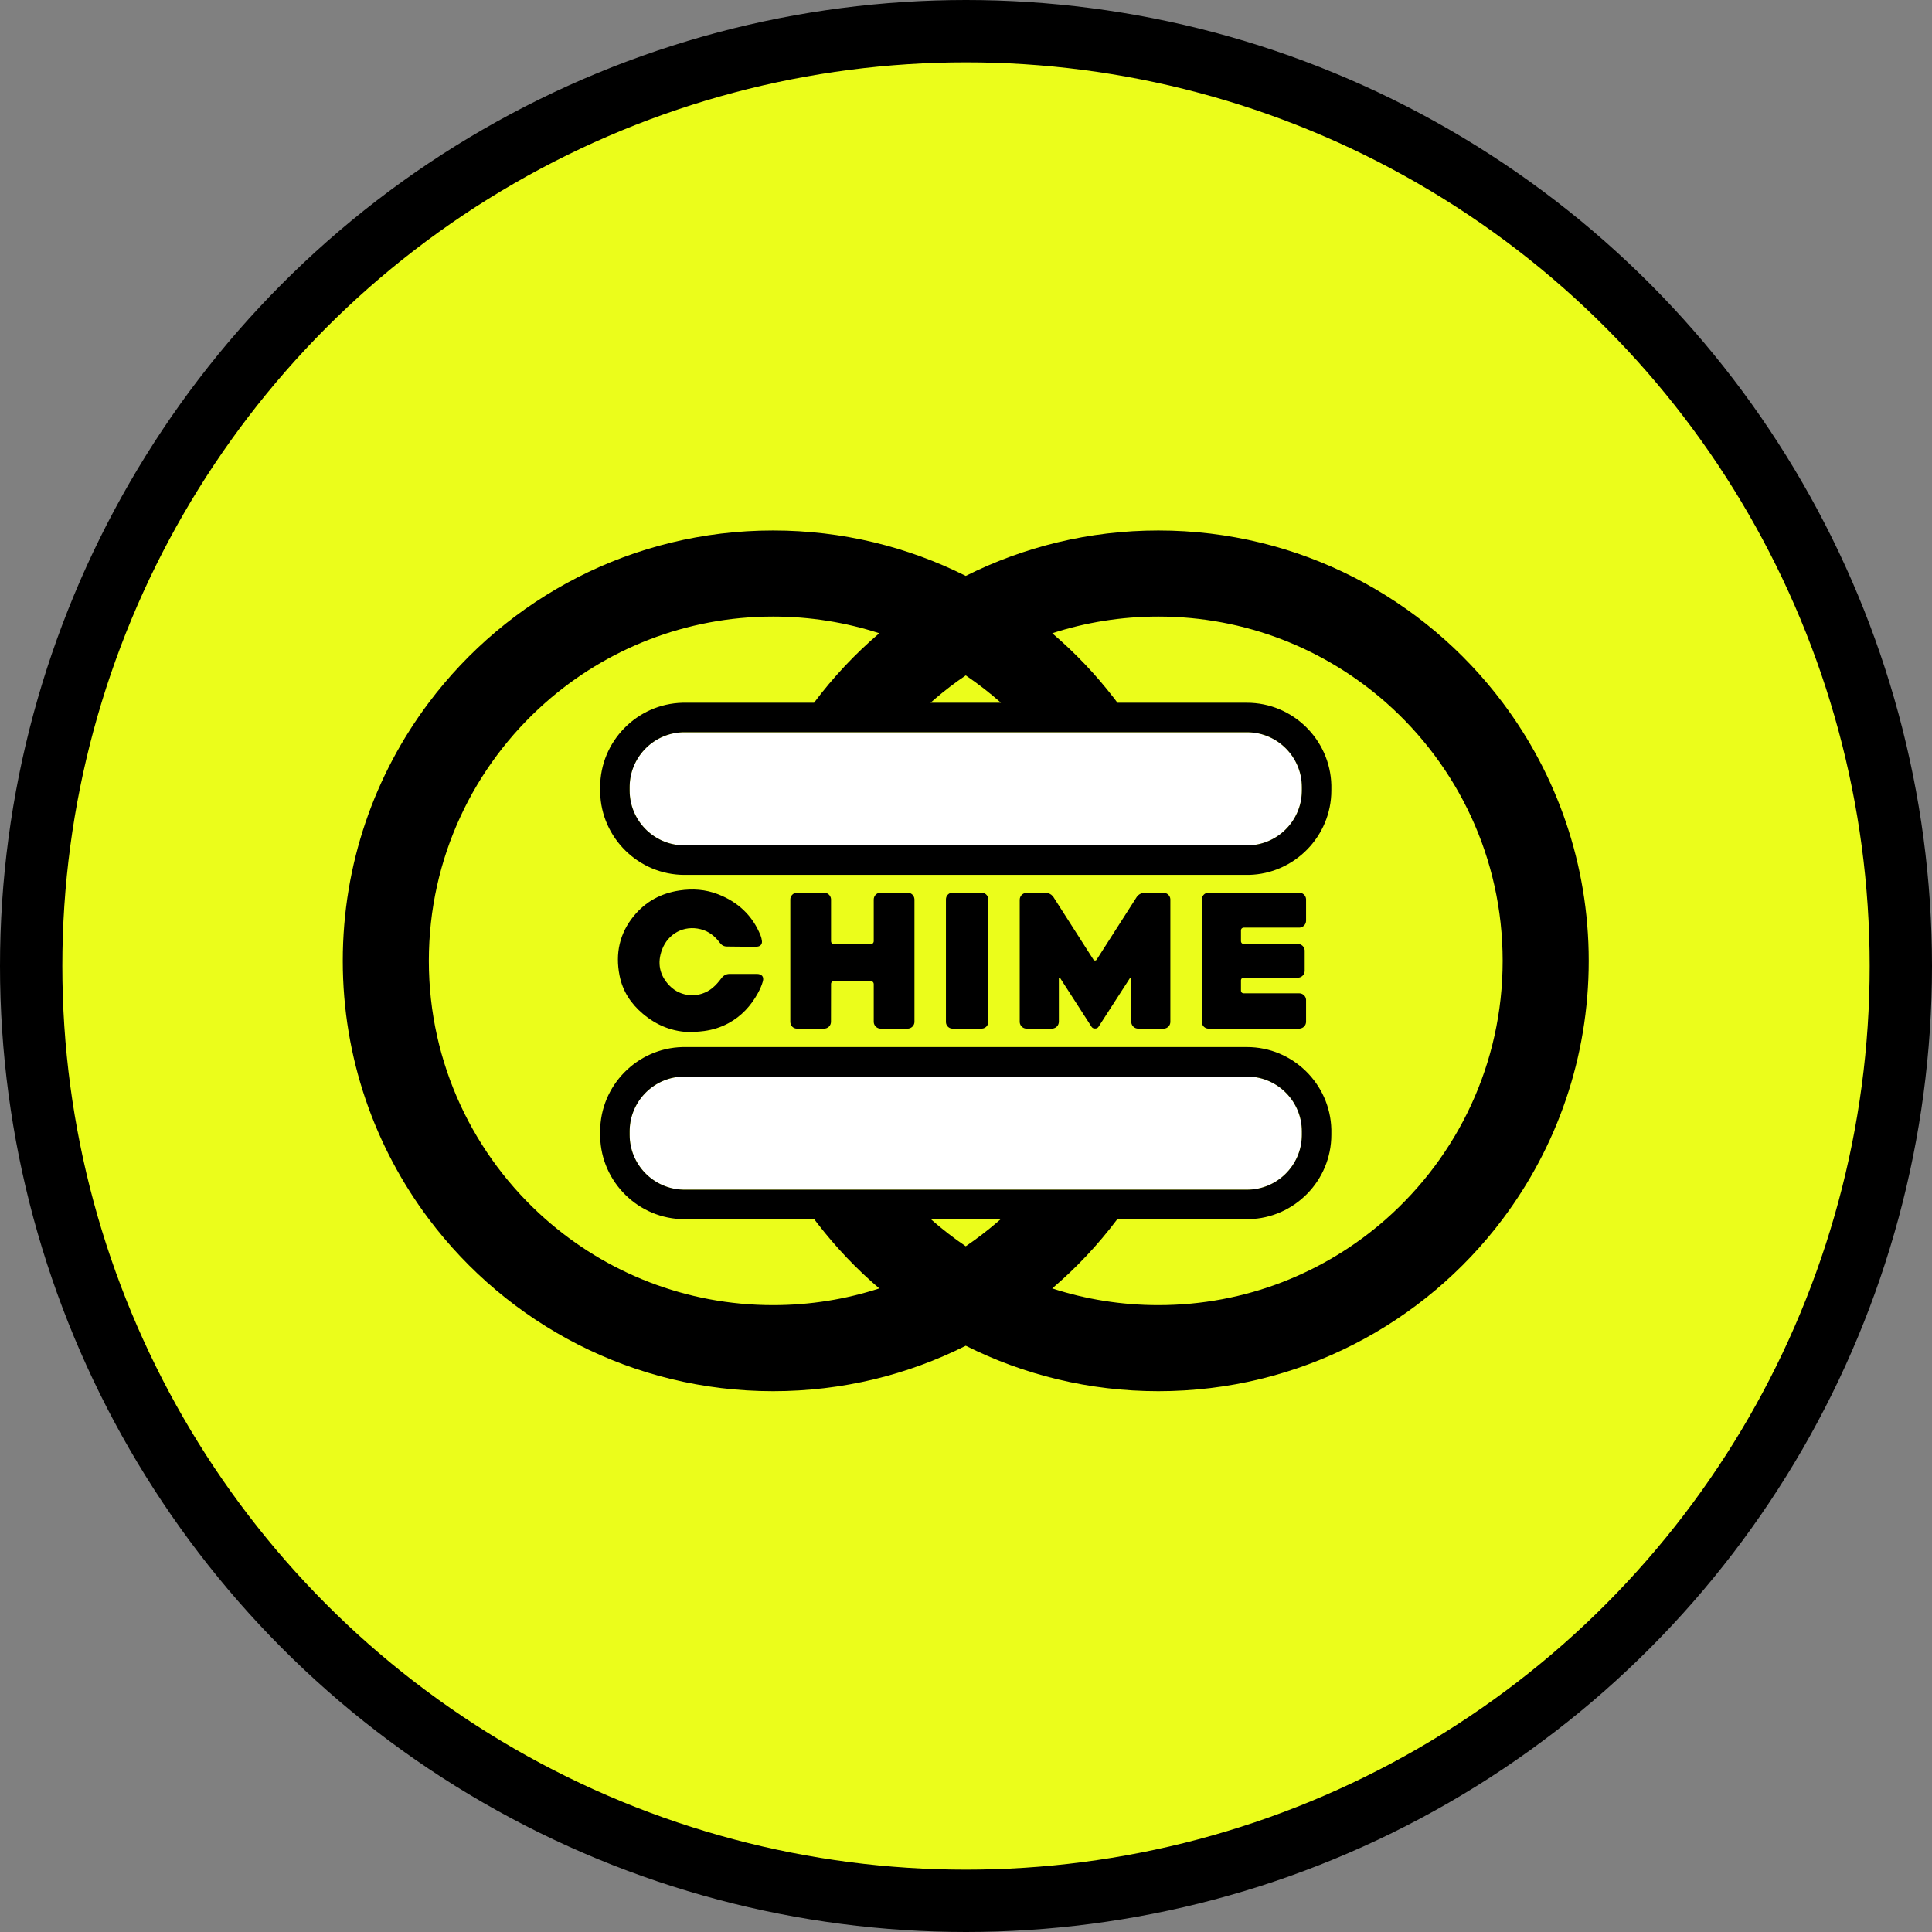 <?xml version="1.0" encoding="UTF-8"?>
<svg width="62px" height="62px" viewBox="0 0 62 62" version="1.1" xmlns="http://www.w3.org/2000/svg" xmlns:xlink="http://www.w3.org/1999/xlink">
    <rect x="0" y="0" width="62" height="62" fill="#808080" stroke="none"/>
    <title>Group Copy</title>
    <g id="Equilibrium" stroke="none" stroke-width="1" fill="none" fill-rule="evenodd">
        <g id="1280_01" transform="translate(-742, -1174)">
            <g id="Group-4-Copy-4" transform="translate(458, 952)">
                <g id="Group-Copy" transform="translate(285, 223)">
                    <circle id="Oval" stroke="#000000" stroke-width="2" fill="#EBFD1B" cx="30" cy="30" r="30"></circle>
                    <g id="Logo-Chime" transform="translate(10, 16)">
                        <path d="M29.017,17.547 C29.971,17.547 30.75,18.309 30.777,19.256 L30.778,19.307 L30.778,19.418 C30.778,20.372 30.016,21.15 29.069,21.178 L29.017,21.179 L10.966,21.179 C10.013,21.179 9.234,20.417 9.207,19.47 L9.206,19.418 L9.206,19.307 C9.206,18.354 9.968,17.575 10.915,17.548 L10.966,17.547 L29.017,17.547 Z M29.017,6.498 C29.971,6.498 30.75,7.26 30.777,8.207 L30.778,8.259 L30.778,8.369 C30.778,9.323 30.016,10.102 29.069,10.129 L29.017,10.13 L10.966,10.13 C10.013,10.13 9.234,9.368 9.207,8.421 L9.206,8.369 L9.206,8.259 C9.206,7.305 9.968,6.526 10.915,6.499 L10.966,6.498 L29.017,6.498 Z" id="Shape" fill="#FFFFFF"></path>
                        <path d="M26.173,0.023 C30.693,0.023 34.706,2.195 37.225,5.552 C38.957,7.859 39.984,10.727 39.984,13.834 C39.984,16.945 38.955,19.816 37.219,22.125 C34.699,25.477 30.69,27.645 26.173,27.645 C23.951,27.645 21.852,27.12 19.992,26.187 C18.132,27.12 16.033,27.645 13.811,27.645 C9.294,27.645 5.285,25.477 2.765,22.125 C1.029,19.816 2.33508464e-06,16.945 2.33508464e-06,13.834 C2.33508464e-06,10.727 1.026,7.859 2.758,5.552 C5.278,2.195 9.291,0.023 13.811,0.023 C16.033,0.023 18.132,0.549 19.992,1.481 C21.852,0.549 23.951,0.023 26.173,0.023 Z M26.173,2.786 C24.984,2.786 23.84,2.974 22.767,3.321 C23.496,3.943 24.159,4.64 24.745,5.399 L24.861,5.552 L29.017,5.552 C30.486,5.552 31.69,6.736 31.724,8.197 L31.724,8.259 L31.724,8.369 C31.724,9.837 30.54,11.042 29.079,11.076 L29.017,11.076 L10.966,11.076 C9.498,11.076 8.294,9.892 8.26,8.431 L8.26,8.369 L8.26,8.259 C8.26,6.79 9.444,5.586 10.905,5.552 L10.966,5.552 L15.123,5.552 C15.737,4.733 16.439,3.985 17.217,3.321 C16.144,2.974 15,2.786 13.811,2.786 C11.007,2.786 8.447,3.831 6.499,5.552 C4.208,7.576 2.762,10.536 2.762,13.834 C2.762,17.137 4.212,20.1 6.508,22.125 C8.455,23.841 11.011,24.883 13.811,24.883 C15,24.883 16.144,24.695 17.217,24.347 C16.491,23.728 15.83,23.033 15.245,22.277 L15.129,22.125 L10.966,22.125 C9.498,22.125 8.294,20.94 8.26,19.48 L8.26,19.418 L8.26,19.307 C8.26,17.839 9.444,16.634 10.905,16.601 L10.966,16.601 L29.017,16.601 C30.486,16.601 31.69,17.785 31.724,19.245 L31.724,19.307 L31.724,19.418 C31.724,20.886 30.54,22.091 29.079,22.124 L29.017,22.125 L24.855,22.125 C24.242,22.94 23.542,23.686 22.767,24.347 C23.84,24.695 24.984,24.883 26.173,24.883 C28.973,24.883 31.529,23.841 33.476,22.125 C35.772,20.1 37.222,17.137 37.222,13.834 C37.222,10.536 35.776,7.576 33.485,5.552 C31.536,3.831 28.977,2.786 26.173,2.786 Z M21.113,22.125 L18.871,22.125 C19.225,22.437 19.599,22.728 19.992,22.994 C20.335,22.761 20.665,22.51 20.979,22.241 L21.113,22.125 Z M29.017,17.547 L10.966,17.547 C10.013,17.547 9.234,18.309 9.207,19.255 L9.206,19.307 L9.206,19.418 C9.206,20.372 9.968,21.15 10.915,21.178 L10.966,21.179 L29.017,21.179 C29.971,21.179 30.75,20.417 30.777,19.47 L30.778,19.418 L30.778,19.307 C30.778,18.354 30.016,17.575 29.069,17.548 L29.017,17.547 Z M10.802,11.577 C11.225,11.513 11.64,11.541 12.039,11.696 C12.682,11.945 13.151,12.379 13.41,13.026 C13.431,13.079 13.443,13.138 13.451,13.195 C13.465,13.293 13.406,13.367 13.308,13.378 C13.269,13.383 13.229,13.385 13.19,13.384 C12.903,13.382 12.616,13.377 12.33,13.375 C12.23,13.375 12.159,13.334 12.099,13.253 C11.943,13.043 11.747,12.886 11.487,12.82 C10.947,12.682 10.438,12.964 10.247,13.471 C10.084,13.902 10.164,14.296 10.483,14.628 C10.854,15.013 11.457,15.043 11.869,14.7 C11.975,14.613 12.066,14.504 12.149,14.394 C12.22,14.3 12.305,14.254 12.418,14.254 C12.707,14.253 12.996,14.253 13.286,14.254 C13.443,14.254 13.524,14.341 13.481,14.493 C13.444,14.625 13.386,14.754 13.32,14.874 C13.096,15.28 12.792,15.612 12.379,15.835 C12.136,15.967 11.875,16.048 11.601,16.086 L11.465,16.101 L11.465,16.101 L11.192,16.123 L11.192,16.123 C10.596,16.119 10.08,15.914 9.628,15.531 C9.242,15.205 8.98,14.804 8.882,14.305 C8.742,13.599 8.881,12.954 9.341,12.393 C9.719,11.933 10.212,11.666 10.802,11.577 Z M15.446,11.647 C15.561,11.647 15.656,11.734 15.668,11.845 L15.669,11.87 L15.669,13.206 C15.669,13.252 15.702,13.29 15.746,13.298 L15.762,13.299 L16.945,13.299 C16.991,13.299 17.029,13.266 17.037,13.223 L17.039,13.206 L17.039,11.867 C17.039,11.754 17.125,11.66 17.235,11.648 L17.259,11.647 L18.126,11.647 C18.239,11.647 18.332,11.732 18.344,11.842 L18.346,11.866 L18.346,15.791 C18.346,15.904 18.26,15.996 18.151,16.008 L18.127,16.01 L17.261,16.01 C17.146,16.01 17.052,15.923 17.04,15.812 L17.039,15.787 L17.039,14.576 C17.039,14.531 17.006,14.494 16.964,14.486 L16.947,14.485 L15.756,14.485 C15.713,14.485 15.678,14.515 15.671,14.556 L15.669,14.571 L15.667,15.792 C15.666,15.904 15.581,15.997 15.472,16.008 L15.449,16.01 L14.575,16.01 C14.466,16.01 14.375,15.927 14.364,15.82 L14.362,15.797 L14.362,11.866 C14.362,11.753 14.448,11.66 14.558,11.648 L14.582,11.647 L15.446,11.647 Z M20.501,11.647 C20.611,11.647 20.701,11.73 20.713,11.837 L20.714,11.86 L20.714,15.796 C20.714,15.906 20.631,15.997 20.524,16.008 L20.501,16.01 L19.569,16.01 C19.459,16.01 19.368,15.926 19.357,15.819 L19.356,15.796 L19.356,11.86 C19.356,11.75 19.439,11.659 19.546,11.648 L19.569,11.647 L20.501,11.647 Z M22.556,11.652 C22.642,11.652 22.724,11.69 22.781,11.755 L22.801,11.78 L24.091,13.797 C24.112,13.829 24.155,13.833 24.181,13.809 L24.192,13.797 L25.482,11.78 C25.532,11.709 25.609,11.663 25.695,11.654 L25.727,11.652 L26.342,11.652 C26.454,11.652 26.545,11.737 26.557,11.845 L26.558,11.869 L26.558,15.794 C26.558,15.905 26.474,15.997 26.367,16.008 L26.343,16.01 L25.526,16.01 C25.411,16.01 25.316,15.923 25.304,15.811 L25.303,15.787 L25.303,14.413 C25.303,14.39 25.276,14.379 25.26,14.392 L25.254,14.399 L24.253,15.951 C24.231,15.986 24.195,16.004 24.159,16.005 L24.141,16.005 L24.123,16.005 C24.093,16.004 24.063,15.991 24.042,15.967 L24.029,15.951 L23.023,14.39 C23.012,14.373 22.988,14.377 22.981,14.394 L22.98,14.403 L22.98,15.787 C22.98,15.902 22.893,15.996 22.782,16.008 L22.757,16.01 L21.945,16.01 C21.831,16.01 21.737,15.923 21.725,15.813 L21.724,15.789 L21.724,11.875 C21.724,11.76 21.811,11.666 21.923,11.654 L21.947,11.652 L22.556,11.652 Z M30.693,11.647 C30.806,11.647 30.9,11.733 30.912,11.843 L30.913,11.867 L30.913,12.546 C30.913,12.661 30.826,12.756 30.714,12.768 L30.69,12.769 L28.91,12.769 C28.868,12.769 28.832,12.8 28.825,12.84 L28.824,12.856 L28.824,13.206 C28.824,13.248 28.855,13.284 28.895,13.291 L28.911,13.293 L30.651,13.293 C30.763,13.293 30.856,13.378 30.868,13.487 L30.869,13.511 L30.869,14.153 C30.869,14.267 30.782,14.362 30.671,14.374 L30.647,14.375 L28.909,14.375 C28.867,14.375 28.832,14.405 28.825,14.445 L28.824,14.46 L28.824,14.794 C28.824,14.833 28.852,14.866 28.889,14.874 L28.906,14.876 L30.693,14.876 C30.806,14.876 30.9,14.961 30.912,15.071 L30.913,15.095 L30.913,15.789 C30.913,15.903 30.827,15.996 30.716,16.008 L30.692,16.01 L27.783,16.01 C27.672,16.01 27.581,15.926 27.57,15.818 L27.568,15.795 L27.568,11.862 C27.568,11.751 27.653,11.66 27.761,11.648 L27.784,11.647 L30.693,11.647 Z M29.017,6.498 L10.966,6.498 C10.013,6.498 9.234,7.26 9.207,8.207 L9.206,8.259 L9.206,8.369 C9.206,9.323 9.968,10.102 10.915,10.129 L10.966,10.13 L29.017,10.13 C29.971,10.13 30.75,9.368 30.777,8.421 L30.778,8.369 L30.778,8.259 C30.778,7.305 30.016,6.526 29.069,6.499 L29.017,6.498 Z M19.992,4.675 C19.645,4.909 19.313,5.163 18.997,5.434 L18.862,5.552 L21.122,5.552 C20.765,5.236 20.388,4.943 19.992,4.675 Z" id="Shape" fill="#000000"></path>
                    </g>
                </g>
            </g>
        </g>
    </g>
</svg>